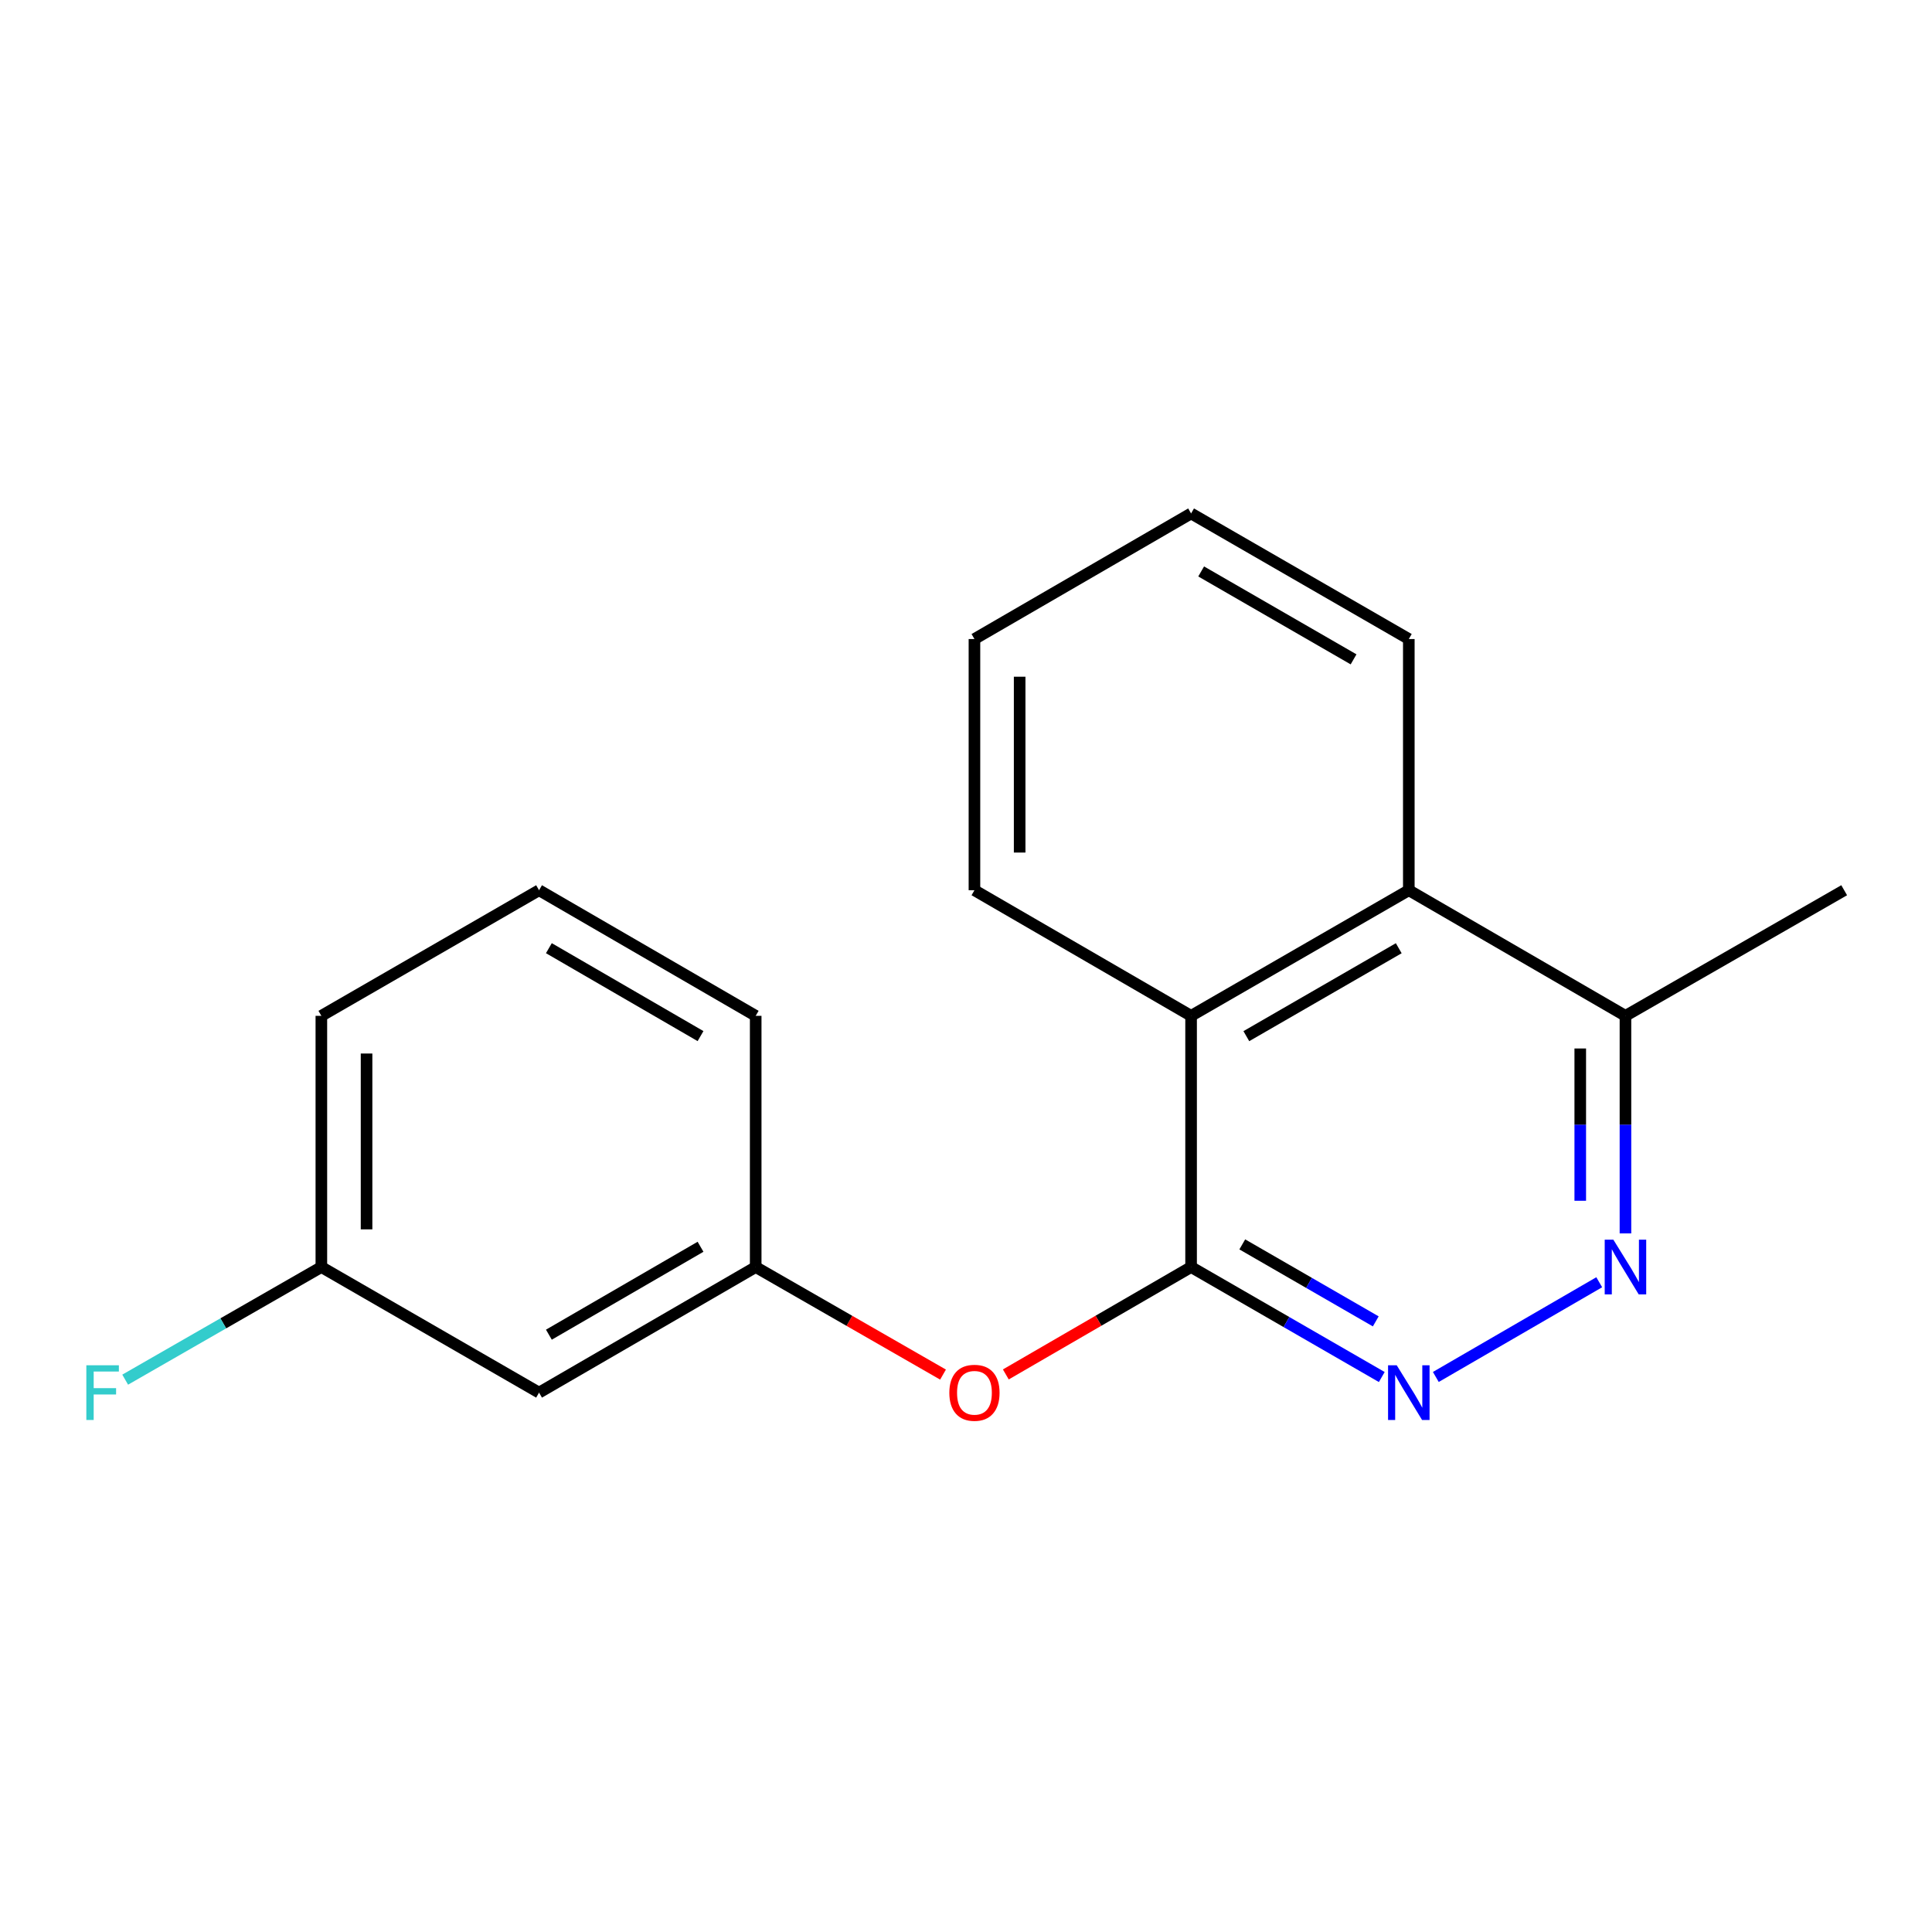 <?xml version='1.0' encoding='iso-8859-1'?>
<svg version='1.1' baseProfile='full'
              xmlns='http://www.w3.org/2000/svg'
                      xmlns:rdkit='http://www.rdkit.org/xml'
                      xmlns:xlink='http://www.w3.org/1999/xlink'
                  xml:space='preserve'
width='1000px' height='1000px' viewBox='0 0 1000 1000'>
<!-- END OF HEADER -->
<rect style='opacity:1.0;fill:#FFFFFF;stroke:none' width='1000' height='1000' x='0' y='0'> </rect>
<path class='bond-0' d='M 616.507,655.818 L 665.857,684.284' style='fill:none;fill-rule:evenodd;stroke:#000000;stroke-width:6px;stroke-linecap:butt;stroke-linejoin:miter;stroke-opacity:1' />
<path class='bond-0' d='M 665.857,684.284 L 715.207,712.75' style='fill:none;fill-rule:evenodd;stroke:#0000FF;stroke-width:6px;stroke-linecap:butt;stroke-linejoin:miter;stroke-opacity:1' />
<path class='bond-0' d='M 643.002,644.092 L 677.547,664.018' style='fill:none;fill-rule:evenodd;stroke:#000000;stroke-width:6px;stroke-linecap:butt;stroke-linejoin:miter;stroke-opacity:1' />
<path class='bond-0' d='M 677.547,664.018 L 712.092,683.944' style='fill:none;fill-rule:evenodd;stroke:#0000FF;stroke-width:6px;stroke-linecap:butt;stroke-linejoin:miter;stroke-opacity:1' />
<path class='bond-2' d='M 616.507,655.818 L 616.507,525.799' style='fill:none;fill-rule:evenodd;stroke:#000000;stroke-width:6px;stroke-linecap:butt;stroke-linejoin:miter;stroke-opacity:1' />
<path class='bond-4' d='M 616.507,655.818 L 568.56,683.613' style='fill:none;fill-rule:evenodd;stroke:#000000;stroke-width:6px;stroke-linecap:butt;stroke-linejoin:miter;stroke-opacity:1' />
<path class='bond-4' d='M 568.56,683.613 L 520.613,711.407' style='fill:none;fill-rule:evenodd;stroke:#FF0000;stroke-width:6px;stroke-linecap:butt;stroke-linejoin:miter;stroke-opacity:1' />
<path class='bond-1' d='M 743.18,712.717 L 827.757,663.688' style='fill:none;fill-rule:evenodd;stroke:#0000FF;stroke-width:6px;stroke-linecap:butt;stroke-linejoin:miter;stroke-opacity:1' />
<path class='bond-18' d='M 841.333,638.408 L 841.333,582.104' style='fill:none;fill-rule:evenodd;stroke:#0000FF;stroke-width:6px;stroke-linecap:butt;stroke-linejoin:miter;stroke-opacity:1' />
<path class='bond-18' d='M 841.333,582.104 L 841.333,525.799' style='fill:none;fill-rule:evenodd;stroke:#000000;stroke-width:6px;stroke-linecap:butt;stroke-linejoin:miter;stroke-opacity:1' />
<path class='bond-18' d='M 817.937,621.517 L 817.937,582.104' style='fill:none;fill-rule:evenodd;stroke:#0000FF;stroke-width:6px;stroke-linecap:butt;stroke-linejoin:miter;stroke-opacity:1' />
<path class='bond-18' d='M 817.937,582.104 L 817.937,542.691' style='fill:none;fill-rule:evenodd;stroke:#000000;stroke-width:6px;stroke-linecap:butt;stroke-linejoin:miter;stroke-opacity:1' />
<path class='bond-3' d='M 616.507,525.799 L 729.199,460.783' style='fill:none;fill-rule:evenodd;stroke:#000000;stroke-width:6px;stroke-linecap:butt;stroke-linejoin:miter;stroke-opacity:1' />
<path class='bond-3' d='M 645.102,536.313 L 723.987,490.801' style='fill:none;fill-rule:evenodd;stroke:#000000;stroke-width:6px;stroke-linecap:butt;stroke-linejoin:miter;stroke-opacity:1' />
<path class='bond-10' d='M 616.507,525.799 L 504.373,460.783' style='fill:none;fill-rule:evenodd;stroke:#000000;stroke-width:6px;stroke-linecap:butt;stroke-linejoin:miter;stroke-opacity:1' />
<path class='bond-5' d='M 729.199,460.783 L 841.333,525.799' style='fill:none;fill-rule:evenodd;stroke:#000000;stroke-width:6px;stroke-linecap:butt;stroke-linejoin:miter;stroke-opacity:1' />
<path class='bond-11' d='M 729.199,460.783 L 729.199,330.764' style='fill:none;fill-rule:evenodd;stroke:#000000;stroke-width:6px;stroke-linecap:butt;stroke-linejoin:miter;stroke-opacity:1' />
<path class='bond-6' d='M 488.109,711.484 L 439.628,683.651' style='fill:none;fill-rule:evenodd;stroke:#FF0000;stroke-width:6px;stroke-linecap:butt;stroke-linejoin:miter;stroke-opacity:1' />
<path class='bond-6' d='M 439.628,683.651 L 391.147,655.818' style='fill:none;fill-rule:evenodd;stroke:#000000;stroke-width:6px;stroke-linecap:butt;stroke-linejoin:miter;stroke-opacity:1' />
<path class='bond-14' d='M 841.333,525.799 L 954.545,460.783' style='fill:none;fill-rule:evenodd;stroke:#000000;stroke-width:6px;stroke-linecap:butt;stroke-linejoin:miter;stroke-opacity:1' />
<path class='bond-7' d='M 391.147,655.818 L 279.014,720.821' style='fill:none;fill-rule:evenodd;stroke:#000000;stroke-width:6px;stroke-linecap:butt;stroke-linejoin:miter;stroke-opacity:1' />
<path class='bond-7' d='M 362.594,645.327 L 284.1,690.83' style='fill:none;fill-rule:evenodd;stroke:#000000;stroke-width:6px;stroke-linecap:butt;stroke-linejoin:miter;stroke-opacity:1' />
<path class='bond-13' d='M 391.147,655.818 L 391.147,525.799' style='fill:none;fill-rule:evenodd;stroke:#000000;stroke-width:6px;stroke-linecap:butt;stroke-linejoin:miter;stroke-opacity:1' />
<path class='bond-8' d='M 279.014,720.821 L 166.334,655.818' style='fill:none;fill-rule:evenodd;stroke:#000000;stroke-width:6px;stroke-linecap:butt;stroke-linejoin:miter;stroke-opacity:1' />
<path class='bond-9' d='M 166.334,655.818 L 115.563,684.966' style='fill:none;fill-rule:evenodd;stroke:#000000;stroke-width:6px;stroke-linecap:butt;stroke-linejoin:miter;stroke-opacity:1' />
<path class='bond-9' d='M 115.563,684.966 L 64.793,714.113' style='fill:none;fill-rule:evenodd;stroke:#33CCCC;stroke-width:6px;stroke-linecap:butt;stroke-linejoin:miter;stroke-opacity:1' />
<path class='bond-20' d='M 166.334,655.818 L 166.334,525.799' style='fill:none;fill-rule:evenodd;stroke:#000000;stroke-width:6px;stroke-linecap:butt;stroke-linejoin:miter;stroke-opacity:1' />
<path class='bond-20' d='M 189.73,636.315 L 189.73,545.302' style='fill:none;fill-rule:evenodd;stroke:#000000;stroke-width:6px;stroke-linecap:butt;stroke-linejoin:miter;stroke-opacity:1' />
<path class='bond-17' d='M 504.373,460.783 L 504.373,330.764' style='fill:none;fill-rule:evenodd;stroke:#000000;stroke-width:6px;stroke-linecap:butt;stroke-linejoin:miter;stroke-opacity:1' />
<path class='bond-17' d='M 527.769,441.281 L 527.769,350.267' style='fill:none;fill-rule:evenodd;stroke:#000000;stroke-width:6px;stroke-linecap:butt;stroke-linejoin:miter;stroke-opacity:1' />
<path class='bond-19' d='M 729.199,330.764 L 616.507,265.761' style='fill:none;fill-rule:evenodd;stroke:#000000;stroke-width:6px;stroke-linecap:butt;stroke-linejoin:miter;stroke-opacity:1' />
<path class='bond-19' d='M 700.605,341.281 L 621.72,295.778' style='fill:none;fill-rule:evenodd;stroke:#000000;stroke-width:6px;stroke-linecap:butt;stroke-linejoin:miter;stroke-opacity:1' />
<path class='bond-12' d='M 279.014,460.783 L 391.147,525.799' style='fill:none;fill-rule:evenodd;stroke:#000000;stroke-width:6px;stroke-linecap:butt;stroke-linejoin:miter;stroke-opacity:1' />
<path class='bond-12' d='M 284.098,490.776 L 362.592,536.287' style='fill:none;fill-rule:evenodd;stroke:#000000;stroke-width:6px;stroke-linecap:butt;stroke-linejoin:miter;stroke-opacity:1' />
<path class='bond-15' d='M 279.014,460.783 L 166.334,525.799' style='fill:none;fill-rule:evenodd;stroke:#000000;stroke-width:6px;stroke-linecap:butt;stroke-linejoin:miter;stroke-opacity:1' />
<path class='bond-16' d='M 616.507,265.761 L 504.373,330.764' style='fill:none;fill-rule:evenodd;stroke:#000000;stroke-width:6px;stroke-linecap:butt;stroke-linejoin:miter;stroke-opacity:1' />
<path  class='atom-1' d='M 722.939 706.661
L 732.219 721.661
Q 733.139 723.141, 734.619 725.821
Q 736.099 728.501, 736.179 728.661
L 736.179 706.661
L 739.939 706.661
L 739.939 734.981
L 736.059 734.981
L 726.099 718.581
Q 724.939 716.661, 723.699 714.461
Q 722.499 712.261, 722.139 711.581
L 722.139 734.981
L 718.459 734.981
L 718.459 706.661
L 722.939 706.661
' fill='#0000FF'/>
<path  class='atom-2' d='M 835.073 641.658
L 844.353 656.658
Q 845.273 658.138, 846.753 660.818
Q 848.233 663.498, 848.313 663.658
L 848.313 641.658
L 852.073 641.658
L 852.073 669.978
L 848.193 669.978
L 838.233 653.578
Q 837.073 651.658, 835.833 649.458
Q 834.633 647.258, 834.273 646.578
L 834.273 669.978
L 830.593 669.978
L 830.593 641.658
L 835.073 641.658
' fill='#0000FF'/>
<path  class='atom-5' d='M 491.373 720.901
Q 491.373 714.101, 494.733 710.301
Q 498.093 706.501, 504.373 706.501
Q 510.653 706.501, 514.013 710.301
Q 517.373 714.101, 517.373 720.901
Q 517.373 727.781, 513.973 731.701
Q 510.573 735.581, 504.373 735.581
Q 498.133 735.581, 494.733 731.701
Q 491.373 727.821, 491.373 720.901
M 504.373 732.381
Q 508.693 732.381, 511.013 729.501
Q 513.373 726.581, 513.373 720.901
Q 513.373 715.341, 511.013 712.541
Q 508.693 709.701, 504.373 709.701
Q 500.053 709.701, 497.693 712.501
Q 495.373 715.301, 495.373 720.901
Q 495.373 726.621, 497.693 729.501
Q 500.053 732.381, 504.373 732.381
' fill='#FF0000'/>
<path  class='atom-10' d='M 44.689 706.661
L 61.529 706.661
L 61.529 709.901
L 48.489 709.901
L 48.489 718.501
L 60.089 718.501
L 60.089 721.781
L 48.489 721.781
L 48.489 734.981
L 44.689 734.981
L 44.689 706.661
' fill='#33CCCC'/>
</svg>
